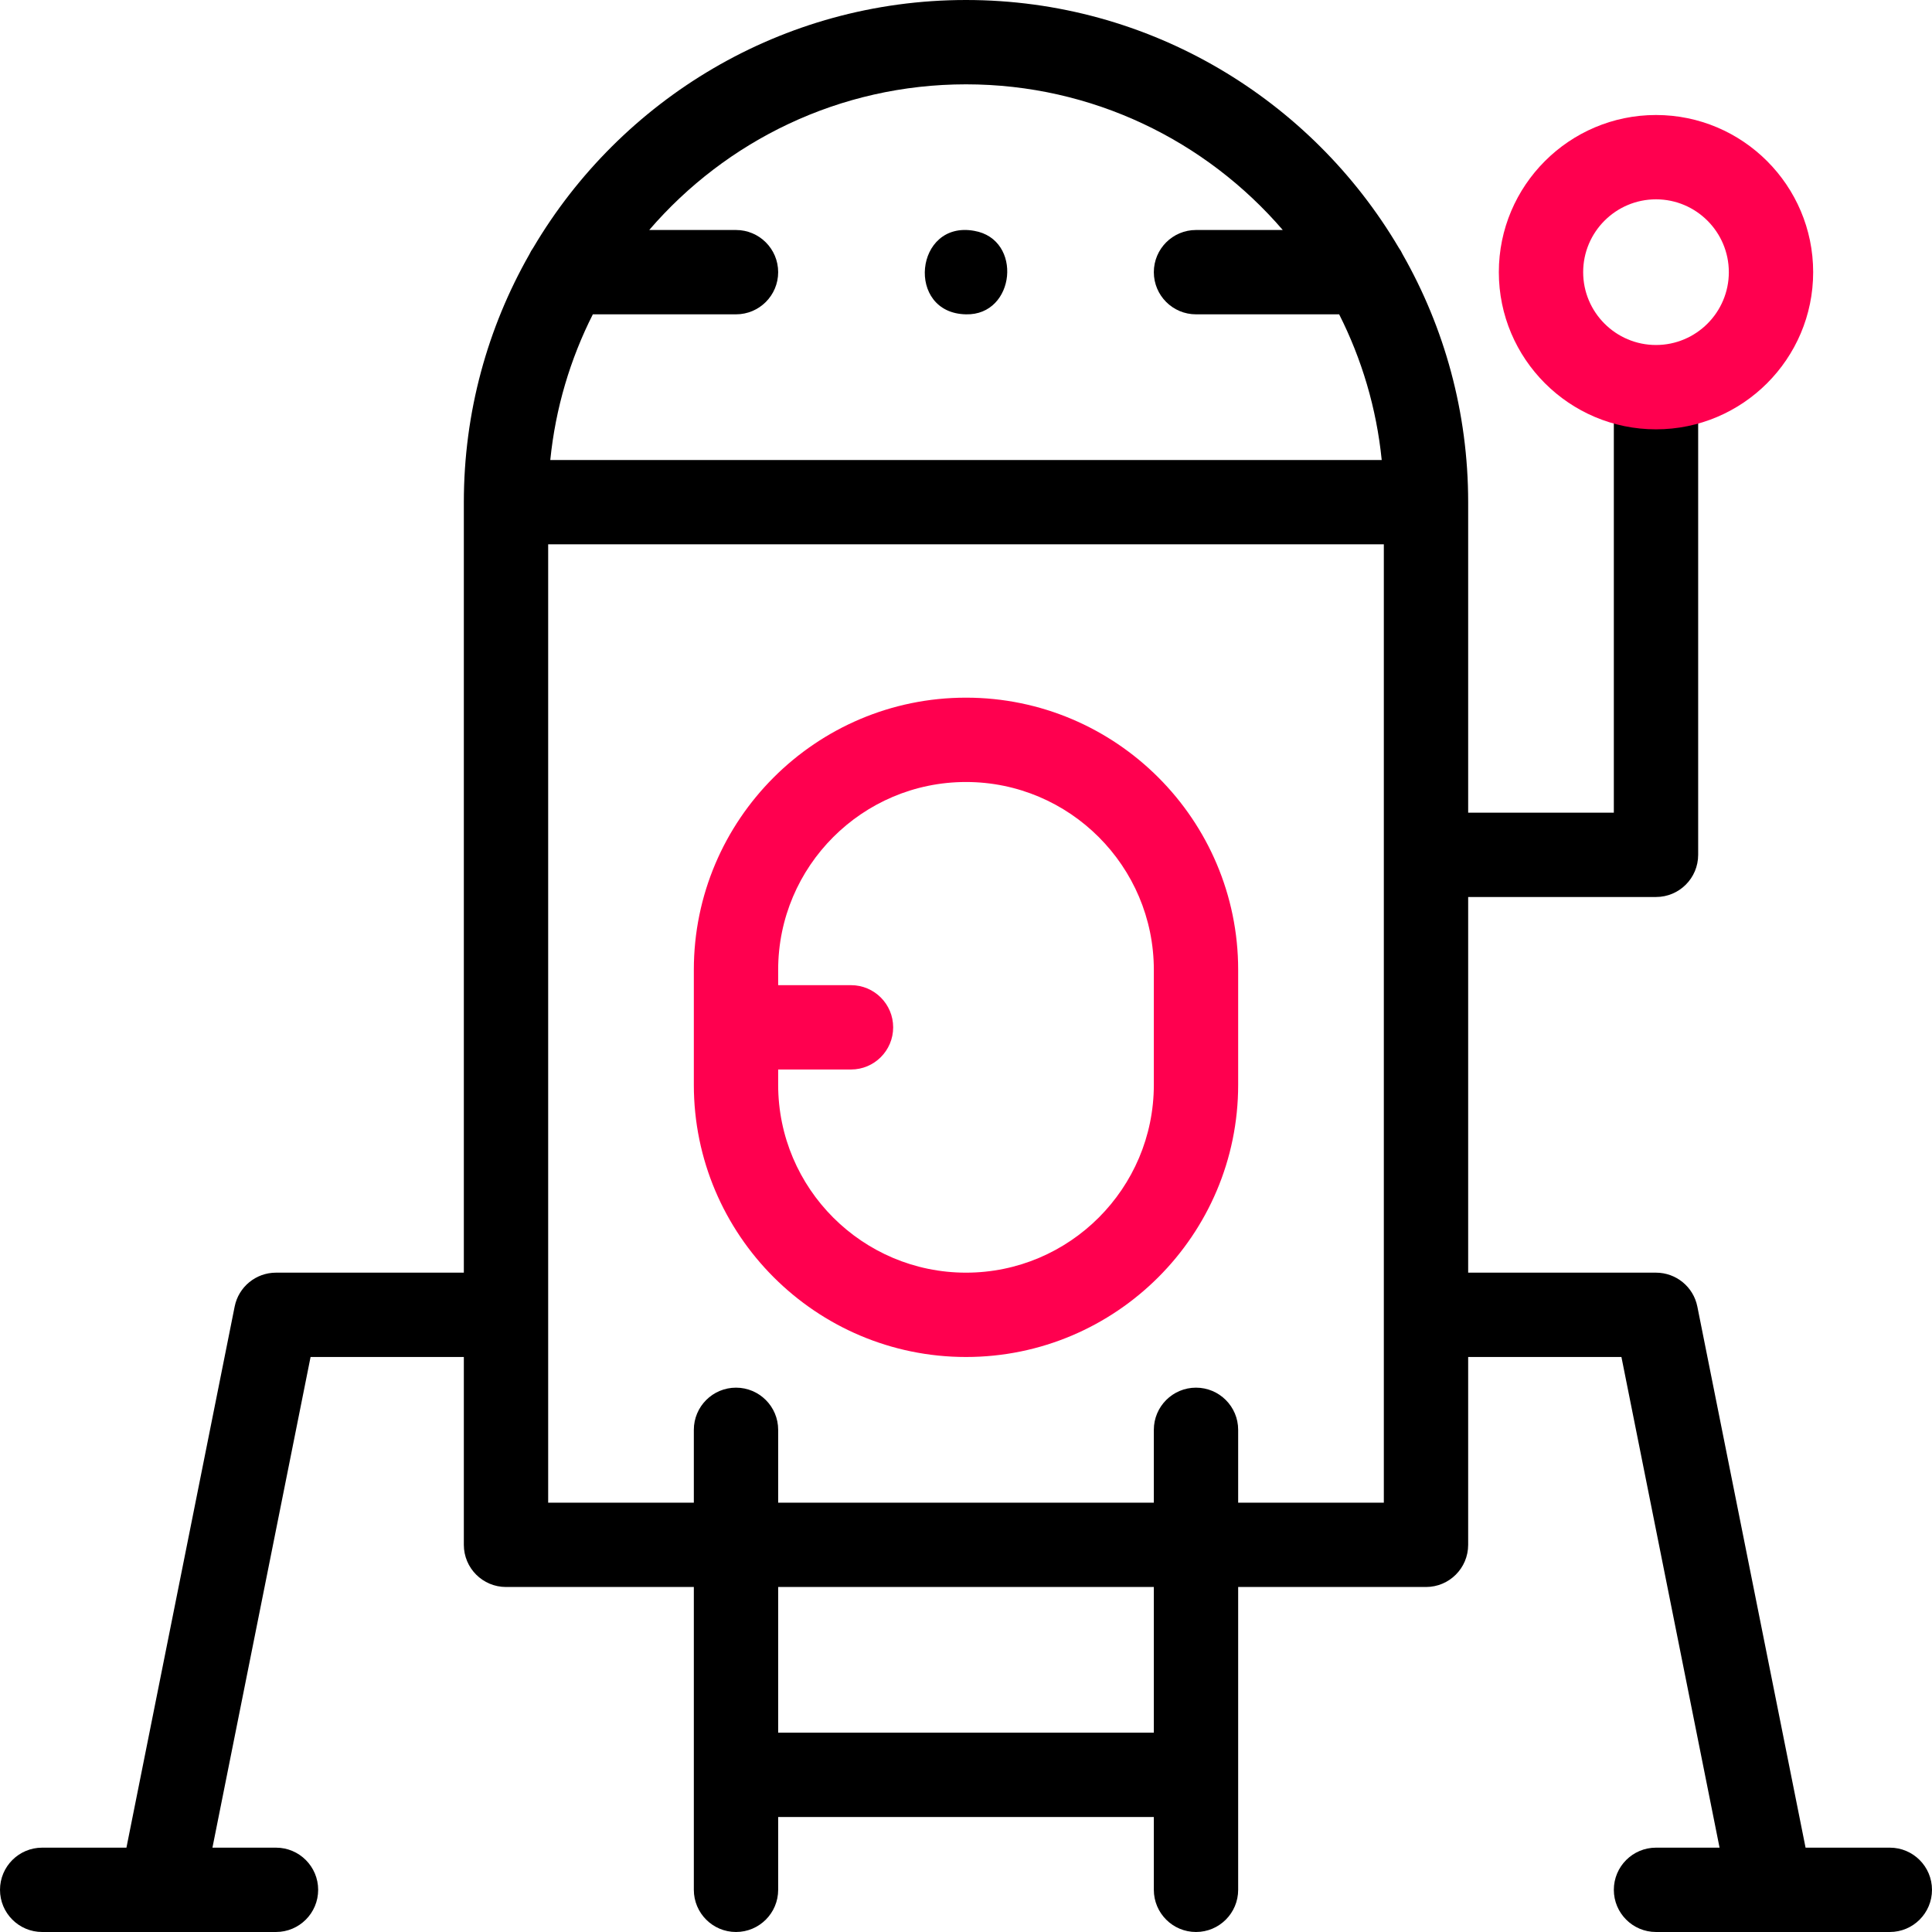 <?xml version="1.0" encoding="UTF-8"?>
<!-- Generator: Adobe Illustrator 26.5.0, SVG Export Plug-In . SVG Version: 6.00 Build 0)  -->
<svg xmlns="http://www.w3.org/2000/svg" xmlns:xlink="http://www.w3.org/1999/xlink" version="1.1" id="Capa_1" x="0px" y="0px" viewBox="0 0 504.002 504.002" style="enable-background:new 0 0 504.002 504.002;" xml:space="preserve" width="512" height="512">
<g>
	<path d="M493.001,482h-21.982l-28.232-141.157c-1.028-5.142-5.543-8.843-10.786-8.843h-49v-98h49c6.075,0,11-4.925,11-11V101   c0-6.075-4.925-3.664-11-3.664s-11-2.411-11,3.664v111h-38v-81c0-23.479-6.214-45.533-17.076-64.61   c-0.291-0.629-0.638-1.226-1.038-1.784C342.078,25.975,300.019,0,252.001,0s-90.077,25.975-112.885,64.606   c-0.4,0.558-0.747,1.154-1.038,1.784c-10.862,19.078-17.076,41.131-17.076,64.61v201h-49c-5.243,0-9.758,3.701-10.786,8.843   L32.984,482H11.001c-6.075,0-11,4.925-11,11s4.925,11,11,11h30.967c0.015,0,0.03,0.002,0.044,0.002c0.017,0,0.033-0.002,0.05-0.002   h29.938c6.075,0,11-4.925,11-11s-4.925-11-11-11H55.419l25.6-128h39.982v49c0,6.075,4.925,11,11,11h49v79c0,6.075,4.925,11,11,11   s11-4.925,11-11v-19h98v19c0,6.075,4.925,11,11,11s11-4.925,11-11v-79h49c6.075,0,11-4.925,11-11v-49h39.982l25.6,128h-16.582   c-6.075,0-11,4.925-11,11s4.925,11,11,11h29.938c0.017,0,0.033,0.002,0.05,0.002c0.015,0,0.03-0.002,0.044-0.002h30.967   c6.075,0,11-4.925,11-11S499.076,482,493.001,482z M252.001,22c33.006,0,62.63,14.749,82.636,38h-22.636c-6.075,0-11,4.925-11,11   s4.925,11,11,11h37.346c5.879,11.633,9.738,24.453,11.102,38H143.553c1.364-13.547,5.222-26.367,11.102-38h37.346   c6.075,0,11-4.925,11-11s-4.925-11-11-11h-22.636C189.371,36.749,218.995,22,252.001,22z M301.001,452h-98v-38h98V452z    M361.001,392h-38v-19c0-6.075-4.925-11-11-11s-11,4.925-11,11v19h-98v-19c0-6.075-4.925-11-11-11s-11,4.925-11,11v19h-38V142h218   V392z"/>
	<path d="M252.001,82c12.92,0.312,14.893-19.576,2.15-21.78C238.592,57.395,236.193,81.706,252.001,82z"/>
</g>
<g>
	<path style="fill:#ff004f;" d="M432.001,112c-22.607,0-41-18.393-41-41s18.393-41,41-41s41,18.393,41,41S454.608,112,432.001,112z    M432.001,52c-10.477,0-19,8.523-19,19s8.523,19,19,19s19-8.523,19-19S442.478,52,432.001,52z"/>
	<path style="fill:#ff004f;" d="M252.001,182c-39.149,0-71,31.85-71,71v30c0,39.15,31.851,71,71,71s71-31.85,71-71v-30   C323.001,213.85,291.151,182,252.001,182z M301.001,283c0,27.019-21.981,49-49,49s-49-21.981-49-49v-4h19c6.075,0,11-4.925,11-11   s-4.925-11-11-11h-19v-4c0-27.019,21.981-49,49-49s49,21.981,49,49V283z"/>
</g>















</svg>
